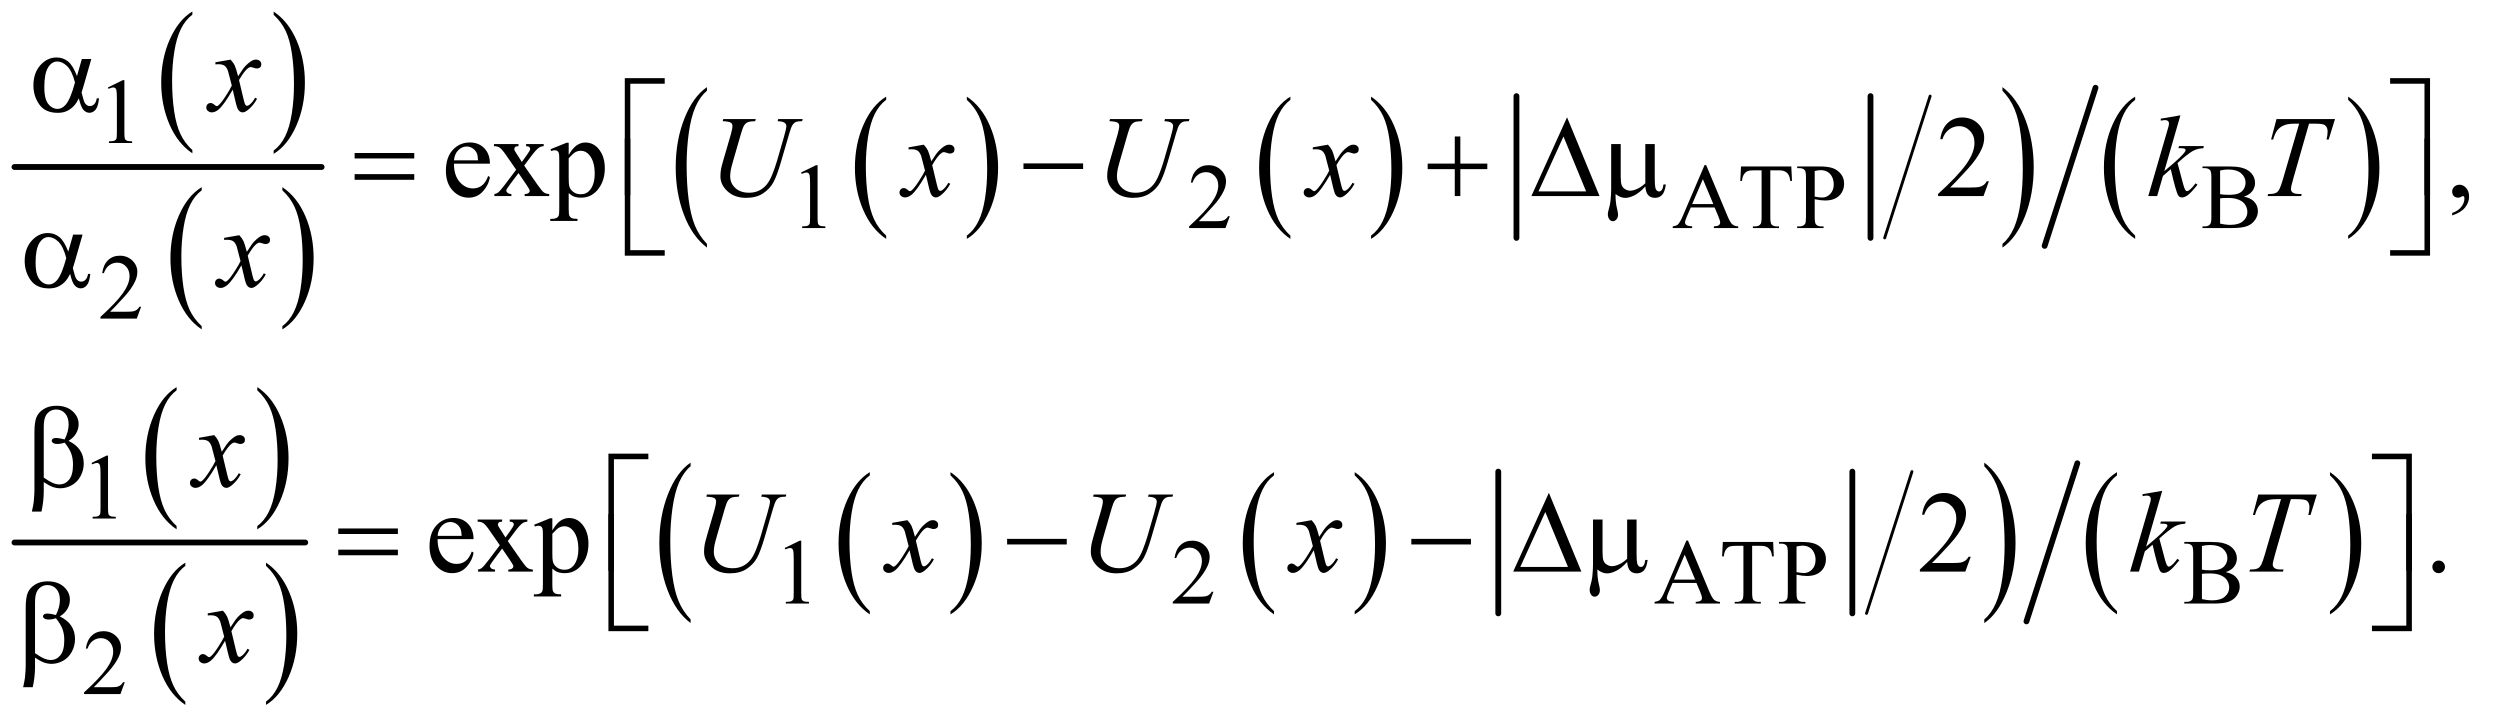 <?xml version="1.0" encoding="UTF-8"?>
<!DOCTYPE svg PUBLIC '-//W3C//DTD SVG 1.0//EN'
          'http://www.w3.org/TR/2001/REC-SVG-20010904/DTD/svg10.dtd'>
<svg stroke-dasharray="none" shape-rendering="auto" xmlns="http://www.w3.org/2000/svg" font-family="'Dialog'" text-rendering="auto" width="337" fill-opacity="1" color-interpolation="auto" color-rendering="auto" preserveAspectRatio="xMidYMid meet" font-size="12px" viewBox="0 0 337 97" fill="black" xmlns:xlink="http://www.w3.org/1999/xlink" stroke="black" image-rendering="auto" stroke-miterlimit="10" stroke-linecap="square" stroke-linejoin="miter" font-style="normal" stroke-width="1" height="97" stroke-dashoffset="0" font-weight="normal" stroke-opacity="1"
><!--Generated by the Batik Graphics2D SVG Generator--><defs id="genericDefs"
  /><g
  ><defs id="defs1"
    ><clipPath clipPathUnits="userSpaceOnUse" id="clipPath1"
      ><path d="M0.753 1.759 L214.364 1.759 L214.364 63.269 L0.753 63.269 L0.753 1.759 Z"
      /></clipPath
      ><clipPath clipPathUnits="userSpaceOnUse" id="clipPath2"
      ><path d="M24.051 56.386 L24.051 2027.848 L6848.699 2027.848 L6848.699 56.386 Z"
      /></clipPath
    ></defs
    ><g transform="scale(1.576,1.576) translate(-0.753,-1.759) matrix(0.031,0,0,0.031,0,0)"
    ><path d="M555.062 470.781 L555.062 479.797 Q514.406 452.516 491.742 399.703 Q469.078 346.891 469.078 284.125 Q469.078 218.828 492.914 165.18 Q516.75 111.531 555.062 88.438 L555.062 97.25 Q535.906 111.531 523.602 136.305 Q511.297 161.078 505.219 199.188 Q499.141 237.297 499.141 278.656 Q499.141 325.484 504.75 363.273 Q510.359 401.062 521.883 425.945 Q533.406 450.828 555.062 470.781 Z" stroke="none" clip-path="url(#clipPath2)"
    /></g
    ><g transform="matrix(0.049,0,0,0.049,-1.186,-2.772)"
    ><path d="M777.016 97.25 L777.016 88.438 Q817.656 115.516 840.32 168.32 Q862.984 221.125 862.984 283.906 Q862.984 349.203 839.156 402.953 Q815.328 456.703 777.016 479.797 L777.016 470.781 Q796.328 456.5 808.633 431.727 Q820.938 406.953 826.93 368.945 Q832.922 330.938 832.922 289.375 Q832.922 242.75 827.398 204.852 Q821.875 166.953 810.266 142.078 Q798.656 117.203 777.016 97.25 Z" stroke="none" clip-path="url(#clipPath2)"
    /></g
    ><g transform="matrix(0.049,0,0,0.049,-1.186,-2.772)"
    ><path d="M579.062 953.781 L579.062 962.797 Q538.406 935.516 515.742 882.703 Q493.078 829.891 493.078 767.125 Q493.078 701.828 516.914 648.18 Q540.75 594.531 579.062 571.438 L579.062 580.25 Q559.906 594.531 547.602 619.305 Q535.297 644.078 529.219 682.188 Q523.141 720.297 523.141 761.656 Q523.141 808.484 528.75 846.273 Q534.359 884.062 545.883 908.945 Q557.406 933.828 579.062 953.781 Z" stroke="none" clip-path="url(#clipPath2)"
    /></g
    ><g transform="matrix(0.049,0,0,0.049,-1.186,-2.772)"
    ><path d="M801.016 580.25 L801.016 571.438 Q841.656 598.516 864.32 651.32 Q886.984 704.125 886.984 766.906 Q886.984 832.203 863.156 885.953 Q839.328 939.703 801.016 962.797 L801.016 953.781 Q820.328 939.5 832.633 914.727 Q844.938 889.953 850.93 851.945 Q856.922 813.938 856.922 772.375 Q856.922 725.75 851.398 687.852 Q845.875 649.953 834.266 625.078 Q822.656 600.203 801.016 580.25 Z" stroke="none" clip-path="url(#clipPath2)"
    /></g
    ><g stroke-width="16" transform="matrix(0.049,0,0,0.049,-1.186,-2.772)" stroke-linejoin="round" stroke-linecap="round"
    ><line y2="516" fill="none" x1="64" clip-path="url(#clipPath2)" x2="909" y1="516"
    /></g
    ><g transform="matrix(0.049,0,0,0.049,-1.186,-2.772)"
    ><path d="M2462.062 704.781 L2462.062 713.797 Q2421.406 686.516 2398.742 633.703 Q2376.078 580.891 2376.078 518.125 Q2376.078 452.828 2399.914 399.18 Q2423.75 345.531 2462.062 322.438 L2462.062 331.25 Q2442.906 345.531 2430.602 370.305 Q2418.297 395.078 2412.219 433.188 Q2406.141 471.297 2406.141 512.656 Q2406.141 559.484 2411.75 597.273 Q2417.359 635.062 2428.883 659.945 Q2440.406 684.828 2462.062 704.781 Z" stroke="none" clip-path="url(#clipPath2)"
    /></g
    ><g transform="matrix(0.049,0,0,0.049,-1.186,-2.772)"
    ><path d="M2684.016 331.25 L2684.016 322.438 Q2724.656 349.516 2747.32 402.32 Q2769.984 455.125 2769.984 517.906 Q2769.984 583.203 2746.156 636.953 Q2722.328 690.703 2684.016 713.797 L2684.016 704.781 Q2703.328 690.5 2715.633 665.727 Q2727.938 640.953 2733.93 602.945 Q2739.922 564.938 2739.922 523.375 Q2739.922 476.75 2734.398 438.852 Q2728.875 400.953 2717.266 376.078 Q2705.656 351.203 2684.016 331.25 Z" stroke="none" clip-path="url(#clipPath2)"
    /></g
    ><g transform="matrix(0.049,0,0,0.049,-1.186,-2.772)"
    ><path d="M3574.062 704.781 L3574.062 713.797 Q3533.406 686.516 3510.742 633.703 Q3488.078 580.891 3488.078 518.125 Q3488.078 452.828 3511.914 399.18 Q3535.75 345.531 3574.062 322.438 L3574.062 331.25 Q3554.906 345.531 3542.602 370.305 Q3530.297 395.078 3524.219 433.188 Q3518.141 471.297 3518.141 512.656 Q3518.141 559.484 3523.75 597.273 Q3529.359 635.062 3540.883 659.945 Q3552.406 684.828 3574.062 704.781 Z" stroke="none" clip-path="url(#clipPath2)"
    /></g
    ><g transform="matrix(0.049,0,0,0.049,-1.186,-2.772)"
    ><path d="M3796.016 331.25 L3796.016 322.438 Q3836.656 349.516 3859.32 402.32 Q3881.984 455.125 3881.984 517.906 Q3881.984 583.203 3858.156 636.953 Q3834.328 690.703 3796.016 713.797 L3796.016 704.781 Q3815.328 690.5 3827.633 665.727 Q3839.938 640.953 3845.93 602.945 Q3851.922 564.938 3851.922 523.375 Q3851.922 476.75 3846.398 438.852 Q3840.875 400.953 3829.266 376.078 Q3817.656 351.203 3796.016 331.25 Z" stroke="none" clip-path="url(#clipPath2)"
    /></g
    ><g stroke-width="16" transform="matrix(0.049,0,0,0.049,-1.186,-2.772)" stroke-linejoin="round" stroke-linecap="round"
    ><line y2="711" fill="none" x1="4196" clip-path="url(#clipPath2)" x2="4196" y1="321"
    /></g
    ><g stroke-width="16" transform="matrix(0.049,0,0,0.049,-1.186,-2.772)" stroke-linejoin="round" stroke-linecap="round"
    ><line y2="711" fill="none" x1="5170" clip-path="url(#clipPath2)" x2="5170" y1="321"
    /></g
    ><g stroke-width="8" transform="matrix(0.049,0,0,0.049,-1.186,-2.772)" stroke-linejoin="round" stroke-linecap="round"
    ><line y2="711" fill="none" x1="5334" clip-path="url(#clipPath2)" x2="5209" y1="321"
    /></g
    ><g transform="matrix(0.049,0,0,0.049,-1.186,-2.772)"
    ><path d="M1969.062 727.484 L1969.062 737.672 Q1928.406 706.891 1905.742 647.328 Q1883.078 587.766 1883.078 516.953 Q1883.078 443.312 1906.914 382.805 Q1930.75 322.297 1969.062 296.25 L1969.062 306.188 Q1949.906 322.297 1937.602 350.242 Q1925.297 378.188 1919.219 421.172 Q1913.141 464.156 1913.141 510.797 Q1913.141 563.609 1918.75 606.234 Q1924.359 648.859 1935.883 676.93 Q1947.406 705 1969.062 727.484 Z" stroke="none" clip-path="url(#clipPath2)"
    /></g
    ><g transform="matrix(0.049,0,0,0.049,-1.186,-2.772)"
    ><path d="M5533.016 306.188 L5533.016 296.25 Q5573.656 326.797 5596.32 386.359 Q5618.984 445.922 5618.984 516.719 Q5618.984 590.375 5595.156 651 Q5571.328 711.625 5533.016 737.672 L5533.016 727.484 Q5552.328 711.391 5564.633 683.445 Q5576.938 655.5 5582.93 612.633 Q5588.922 569.766 5588.922 522.875 Q5588.922 470.312 5583.398 427.562 Q5577.875 384.812 5566.266 356.75 Q5554.656 328.688 5533.016 306.188 Z" stroke="none" clip-path="url(#clipPath2)"
    /></g
    ><g transform="matrix(0.049,0,0,0.049,-1.186,-2.772)"
    ><path d="M5898.062 704.781 L5898.062 713.797 Q5857.406 686.516 5834.742 633.703 Q5812.078 580.891 5812.078 518.125 Q5812.078 452.828 5835.914 399.18 Q5859.75 345.531 5898.062 322.438 L5898.062 331.25 Q5878.906 345.531 5866.602 370.305 Q5854.297 395.078 5848.219 433.188 Q5842.141 471.297 5842.141 512.656 Q5842.141 559.484 5847.75 597.273 Q5853.359 635.062 5864.883 659.945 Q5876.406 684.828 5898.062 704.781 Z" stroke="none" clip-path="url(#clipPath2)"
    /></g
    ><g transform="matrix(0.049,0,0,0.049,-1.186,-2.772)"
    ><path d="M6484.016 331.25 L6484.016 322.438 Q6524.656 349.516 6547.32 402.32 Q6569.984 455.125 6569.984 517.906 Q6569.984 583.203 6546.156 636.953 Q6522.328 690.703 6484.016 713.797 L6484.016 704.781 Q6503.328 690.5 6515.633 665.727 Q6527.938 640.953 6533.93 602.945 Q6539.922 564.938 6539.922 523.375 Q6539.922 476.75 6534.398 438.852 Q6528.875 400.953 6517.266 376.078 Q6505.656 351.203 6484.016 331.25 Z" stroke="none" clip-path="url(#clipPath2)"
    /></g
    ><g stroke-width="16" transform="matrix(0.049,0,0,0.049,-1.186,-2.772)" stroke-linejoin="round" stroke-linecap="round"
    ><line y2="733" fill="none" x1="5789" clip-path="url(#clipPath2)" x2="5649" y1="298"
    /></g
    ><g transform="matrix(0.049,0,0,0.049,-1.186,-2.772)"
    ><path d="M510.062 1503.781 L510.062 1512.797 Q469.406 1485.516 446.742 1432.703 Q424.078 1379.891 424.078 1317.125 Q424.078 1251.828 447.914 1198.18 Q471.75 1144.531 510.062 1121.438 L510.062 1130.25 Q490.906 1144.531 478.602 1169.305 Q466.297 1194.078 460.219 1232.188 Q454.141 1270.297 454.141 1311.656 Q454.141 1358.484 459.75 1396.273 Q465.359 1434.062 476.883 1458.945 Q488.406 1483.828 510.062 1503.781 Z" stroke="none" clip-path="url(#clipPath2)"
    /></g
    ><g transform="matrix(0.049,0,0,0.049,-1.186,-2.772)"
    ><path d="M732.016 1130.25 L732.016 1121.438 Q772.656 1148.516 795.32 1201.32 Q817.984 1254.125 817.984 1316.906 Q817.984 1382.203 794.156 1435.953 Q770.328 1489.703 732.016 1512.797 L732.016 1503.781 Q751.328 1489.5 763.633 1464.727 Q775.938 1439.953 781.93 1401.945 Q787.922 1363.938 787.922 1322.375 Q787.922 1275.75 782.398 1237.852 Q776.875 1199.953 765.266 1175.078 Q753.656 1150.203 732.016 1130.25 Z" stroke="none" clip-path="url(#clipPath2)"
    /></g
    ><g transform="matrix(0.049,0,0,0.049,-1.186,-2.772)"
    ><path d="M534.062 1986.781 L534.062 1995.797 Q493.406 1968.516 470.742 1915.703 Q448.078 1862.891 448.078 1800.125 Q448.078 1734.828 471.914 1681.18 Q495.75 1627.531 534.062 1604.438 L534.062 1613.25 Q514.906 1627.531 502.602 1652.305 Q490.297 1677.078 484.219 1715.188 Q478.141 1753.297 478.141 1794.656 Q478.141 1841.484 483.75 1879.273 Q489.359 1917.062 500.883 1941.945 Q512.406 1966.828 534.062 1986.781 Z" stroke="none" clip-path="url(#clipPath2)"
    /></g
    ><g transform="matrix(0.049,0,0,0.049,-1.186,-2.772)"
    ><path d="M756.016 1613.25 L756.016 1604.438 Q796.656 1631.516 819.32 1684.32 Q841.984 1737.125 841.984 1799.906 Q841.984 1865.203 818.156 1918.953 Q794.328 1972.703 756.016 1995.797 L756.016 1986.781 Q775.328 1972.5 787.633 1947.727 Q799.938 1922.953 805.93 1884.945 Q811.922 1846.938 811.922 1805.375 Q811.922 1758.75 806.398 1720.852 Q800.875 1682.953 789.266 1658.078 Q777.656 1633.203 756.016 1613.25 Z" stroke="none" clip-path="url(#clipPath2)"
    /></g
    ><g stroke-width="16" transform="matrix(0.049,0,0,0.049,-1.186,-2.772)" stroke-linejoin="round" stroke-linecap="round"
    ><line y2="1549" fill="none" x1="64" clip-path="url(#clipPath2)" x2="864" y1="1549"
    /></g
    ><g transform="matrix(0.049,0,0,0.049,-1.186,-2.772)"
    ><path d="M2417.062 1737.781 L2417.062 1746.797 Q2376.406 1719.516 2353.742 1666.703 Q2331.078 1613.891 2331.078 1551.125 Q2331.078 1485.828 2354.914 1432.18 Q2378.75 1378.531 2417.062 1355.438 L2417.062 1364.25 Q2397.906 1378.531 2385.602 1403.305 Q2373.297 1428.078 2367.219 1466.188 Q2361.141 1504.297 2361.141 1545.656 Q2361.141 1592.484 2366.75 1630.273 Q2372.359 1668.062 2383.883 1692.945 Q2395.406 1717.828 2417.062 1737.781 Z" stroke="none" clip-path="url(#clipPath2)"
    /></g
    ><g transform="matrix(0.049,0,0,0.049,-1.186,-2.772)"
    ><path d="M2639.016 1364.25 L2639.016 1355.438 Q2679.656 1382.516 2702.32 1435.32 Q2724.984 1488.125 2724.984 1550.906 Q2724.984 1616.203 2701.156 1669.953 Q2677.328 1723.703 2639.016 1746.797 L2639.016 1737.781 Q2658.328 1723.5 2670.633 1698.727 Q2682.938 1673.953 2688.93 1635.945 Q2694.922 1597.938 2694.922 1556.375 Q2694.922 1509.75 2689.398 1471.852 Q2683.875 1433.953 2672.266 1409.078 Q2660.656 1384.203 2639.016 1364.25 Z" stroke="none" clip-path="url(#clipPath2)"
    /></g
    ><g transform="matrix(0.049,0,0,0.049,-1.186,-2.772)"
    ><path d="M3529.062 1737.781 L3529.062 1746.797 Q3488.406 1719.516 3465.742 1666.703 Q3443.078 1613.891 3443.078 1551.125 Q3443.078 1485.828 3466.914 1432.18 Q3490.75 1378.531 3529.062 1355.438 L3529.062 1364.25 Q3509.906 1378.531 3497.602 1403.305 Q3485.297 1428.078 3479.219 1466.188 Q3473.141 1504.297 3473.141 1545.656 Q3473.141 1592.484 3478.75 1630.273 Q3484.359 1668.062 3495.883 1692.945 Q3507.406 1717.828 3529.062 1737.781 Z" stroke="none" clip-path="url(#clipPath2)"
    /></g
    ><g transform="matrix(0.049,0,0,0.049,-1.186,-2.772)"
    ><path d="M3751.016 1364.25 L3751.016 1355.438 Q3791.656 1382.516 3814.32 1435.32 Q3836.984 1488.125 3836.984 1550.906 Q3836.984 1616.203 3813.156 1669.953 Q3789.328 1723.703 3751.016 1746.797 L3751.016 1737.781 Q3770.328 1723.5 3782.633 1698.727 Q3794.938 1673.953 3800.93 1635.945 Q3806.922 1597.938 3806.922 1556.375 Q3806.922 1509.75 3801.398 1471.852 Q3795.875 1433.953 3784.266 1409.078 Q3772.656 1384.203 3751.016 1364.25 Z" stroke="none" clip-path="url(#clipPath2)"
    /></g
    ><g stroke-width="16" transform="matrix(0.049,0,0,0.049,-1.186,-2.772)" stroke-linejoin="round" stroke-linecap="round"
    ><line y2="1744" fill="none" x1="4146" clip-path="url(#clipPath2)" x2="4146" y1="1354"
    /></g
    ><g stroke-width="16" transform="matrix(0.049,0,0,0.049,-1.186,-2.772)" stroke-linejoin="round" stroke-linecap="round"
    ><line y2="1744" fill="none" x1="5120" clip-path="url(#clipPath2)" x2="5120" y1="1354"
    /></g
    ><g stroke-width="8" transform="matrix(0.049,0,0,0.049,-1.186,-2.772)" stroke-linejoin="round" stroke-linecap="round"
    ><line y2="1744" fill="none" x1="5284" clip-path="url(#clipPath2)" x2="5159" y1="1354"
    /></g
    ><g transform="matrix(0.049,0,0,0.049,-1.186,-2.772)"
    ><path d="M1924.062 1760.484 L1924.062 1770.672 Q1883.406 1739.891 1860.742 1680.328 Q1838.078 1620.766 1838.078 1549.953 Q1838.078 1476.312 1861.914 1415.805 Q1885.75 1355.297 1924.062 1329.25 L1924.062 1339.188 Q1904.906 1355.297 1892.602 1383.242 Q1880.297 1411.188 1874.219 1454.172 Q1868.141 1497.156 1868.141 1543.797 Q1868.141 1596.609 1873.75 1639.234 Q1879.359 1681.859 1890.883 1709.93 Q1902.406 1738 1924.062 1760.484 Z" stroke="none" clip-path="url(#clipPath2)"
    /></g
    ><g transform="matrix(0.049,0,0,0.049,-1.186,-2.772)"
    ><path d="M5483.016 1339.188 L5483.016 1329.25 Q5523.656 1359.797 5546.32 1419.359 Q5568.984 1478.922 5568.984 1549.719 Q5568.984 1623.375 5545.156 1684 Q5521.328 1744.625 5483.016 1770.672 L5483.016 1760.484 Q5502.328 1744.391 5514.633 1716.445 Q5526.938 1688.5 5532.93 1645.633 Q5538.922 1602.766 5538.922 1555.875 Q5538.922 1503.312 5533.398 1460.562 Q5527.875 1417.812 5516.266 1389.75 Q5504.656 1361.688 5483.016 1339.188 Z" stroke="none" clip-path="url(#clipPath2)"
    /></g
    ><g transform="matrix(0.049,0,0,0.049,-1.186,-2.772)"
    ><path d="M5848.062 1737.781 L5848.062 1746.797 Q5807.406 1719.516 5784.742 1666.703 Q5762.078 1613.891 5762.078 1551.125 Q5762.078 1485.828 5785.914 1432.18 Q5809.75 1378.531 5848.062 1355.438 L5848.062 1364.25 Q5828.906 1378.531 5816.602 1403.305 Q5804.297 1428.078 5798.219 1466.188 Q5792.141 1504.297 5792.141 1545.656 Q5792.141 1592.484 5797.75 1630.273 Q5803.359 1668.062 5814.883 1692.945 Q5826.406 1717.828 5848.062 1737.781 Z" stroke="none" clip-path="url(#clipPath2)"
    /></g
    ><g transform="matrix(0.049,0,0,0.049,-1.186,-2.772)"
    ><path d="M6434.016 1364.25 L6434.016 1355.438 Q6474.656 1382.516 6497.32 1435.32 Q6519.984 1488.125 6519.984 1550.906 Q6519.984 1616.203 6496.156 1669.953 Q6472.328 1723.703 6434.016 1746.797 L6434.016 1737.781 Q6453.328 1723.5 6465.633 1698.727 Q6477.938 1673.953 6483.93 1635.945 Q6489.922 1597.938 6489.922 1556.375 Q6489.922 1509.75 6484.398 1471.852 Q6478.875 1433.953 6467.266 1409.078 Q6455.656 1384.203 6434.016 1364.25 Z" stroke="none" clip-path="url(#clipPath2)"
    /></g
    ><g stroke-width="16" transform="matrix(0.049,0,0,0.049,-1.186,-2.772)" stroke-linejoin="round" stroke-linecap="round"
    ><line y2="1766" fill="none" x1="5739" clip-path="url(#clipPath2)" x2="5599" y1="1331"
    /></g
    ><g transform="matrix(0.049,0,0,0.049,-1.186,-2.772)"
    ><path d="M321 297.125 L362.25 277 L366.375 277 L366.375 420.125 Q366.375 434.375 367.562 437.875 Q368.75 441.375 372.5 443.25 Q376.25 445.125 387.75 445.375 L387.75 450 L324 450 L324 445.375 Q336 445.125 339.5 443.312 Q343 441.5 344.375 438.438 Q345.75 435.375 345.75 420.125 L345.75 328.625 Q345.75 310.125 344.5 304.875 Q343.625 300.875 341.312 299 Q339 297.125 335.75 297.125 Q331.125 297.125 322.875 301 L321 297.125 Z" stroke="none" clip-path="url(#clipPath2)"
    /></g
    ><g transform="matrix(0.049,0,0,0.049,-1.186,-2.772)"
    ><path d="M2228 531.125 L2269.25 511 L2273.375 511 L2273.375 654.125 Q2273.375 668.375 2274.562 671.875 Q2275.75 675.375 2279.5 677.25 Q2283.25 679.125 2294.75 679.375 L2294.75 684 L2231 684 L2231 679.375 Q2243 679.125 2246.5 677.312 Q2250 675.5 2251.375 672.438 Q2252.75 669.375 2252.75 654.125 L2252.75 562.625 Q2252.75 544.125 2251.5 538.875 Q2250.625 534.875 2248.312 533 Q2246 531.125 2242.75 531.125 Q2238.125 531.125 2229.875 535 L2228 531.125 ZM3407.375 651.375 L3395.5 684 L3295.5 684 L3295.5 679.375 Q3339.625 639.125 3357.625 613.625 Q3375.625 588.125 3375.625 567 Q3375.625 550.875 3365.75 540.5 Q3355.875 530.125 3342.125 530.125 Q3329.625 530.125 3319.688 537.438 Q3309.75 544.75 3305 558.875 L3300.375 558.875 Q3303.5 535.75 3316.438 523.375 Q3329.375 511 3348.75 511 Q3369.375 511 3383.188 524.25 Q3397 537.5 3397 555.5 Q3397 568.375 3391 581.25 Q3381.75 601.5 3361 624.125 Q3329.875 658.125 3322.125 665.125 L3366.375 665.125 Q3379.875 665.125 3385.312 664.125 Q3390.75 663.125 3395.125 660.062 Q3399.5 657 3402.75 651.375 L3407.375 651.375 ZM4741.125 627.25 L4675.5 627.25 L4664 654 Q4659.75 663.875 4659.75 668.75 Q4659.75 672.625 4663.438 675.562 Q4667.125 678.5 4679.375 679.375 L4679.375 684 L4626 684 L4626 679.375 Q4636.625 677.5 4639.75 674.5 Q4646.125 668.5 4653.875 650.125 L4713.5 510.625 L4717.875 510.625 L4776.875 651.625 Q4784 668.625 4789.812 673.688 Q4795.625 678.75 4806 679.375 L4806 684 L4739.125 684 L4739.125 679.375 Q4749.25 678.875 4752.812 676 Q4756.375 673.125 4756.375 669 Q4756.375 663.5 4751.375 651.625 L4741.125 627.25 ZM4737.625 618 L4708.875 549.5 L4679.375 618 L4737.625 618 ZM4952.125 514.5 L4954 554.25 L4949.25 554.25 Q4947.875 543.75 4945.5 539.25 Q4941.625 532 4935.188 528.562 Q4928.75 525.125 4918.25 525.125 L4894.375 525.125 L4894.375 654.625 Q4894.375 670.25 4897.75 674.125 Q4902.5 679.375 4912.375 679.375 L4918.25 679.375 L4918.25 684 L4846.375 684 L4846.375 679.375 L4852.375 679.375 Q4863.125 679.375 4867.625 672.875 Q4870.375 668.875 4870.375 654.625 L4870.375 525.125 L4850 525.125 Q4838.125 525.125 4833.125 526.875 Q4826.625 529.25 4822 536 Q4817.375 542.75 4816.5 554.25 L4811.75 554.25 L4813.75 514.5 L4952.125 514.5 ZM5016.5 604.625 L5016.5 654 Q5016.5 670 5020 673.875 Q5024.75 679.375 5034.375 679.375 L5040.875 679.375 L5040.875 684 L4968.25 684 L4968.25 679.375 L4974.625 679.375 Q4985.375 679.375 4990 672.375 Q4992.5 668.5 4992.5 654 L4992.5 544.5 Q4992.5 528.5 4989.125 524.625 Q4984.25 519.125 4974.625 519.125 L4968.25 519.125 L4968.25 514.5 L5030.375 514.5 Q5053.125 514.5 5066.25 519.188 Q5079.375 523.875 5088.375 535 Q5097.375 546.125 5097.375 561.375 Q5097.375 582.125 5083.688 595.125 Q5070 608.125 5045 608.125 Q5038.875 608.125 5031.75 607.25 Q5024.625 606.375 5016.5 604.625 ZM5016.5 597.5 Q5023.125 598.75 5028.25 599.375 Q5033.375 600 5037 600 Q5050 600 5059.438 589.938 Q5068.875 579.875 5068.875 563.875 Q5068.875 552.875 5064.375 543.438 Q5059.875 534 5051.625 529.312 Q5043.375 524.625 5032.875 524.625 Q5026.5 524.625 5016.5 527 L5016.5 597.5 ZM6197.25 597.5 Q6214.875 601.25 6223.625 609.5 Q6235.75 621 6235.75 637.625 Q6235.75 650.25 6227.75 661.812 Q6219.75 673.375 6205.812 678.688 Q6191.875 684 6163.25 684 L6083.25 684 L6083.25 679.375 L6089.625 679.375 Q6100.25 679.375 6104.875 672.625 Q6107.75 668.25 6107.75 654 L6107.75 544.5 Q6107.75 528.75 6104.125 524.625 Q6099.25 519.125 6089.625 519.125 L6083.25 519.125 L6083.25 514.5 L6156.5 514.5 Q6177 514.5 6189.375 517.5 Q6208.125 522 6218 533.438 Q6227.875 544.875 6227.875 559.75 Q6227.875 572.5 6220.125 582.562 Q6212.375 592.625 6197.25 597.5 ZM6131.75 590.75 Q6136.375 591.625 6142.312 592.062 Q6148.25 592.5 6155.375 592.5 Q6173.625 592.5 6182.812 588.562 Q6192 584.625 6196.875 576.5 Q6201.75 568.375 6201.75 558.75 Q6201.75 543.875 6189.625 533.375 Q6177.5 522.875 6154.25 522.875 Q6141.75 522.875 6131.75 525.625 L6131.75 590.75 ZM6131.75 671.75 Q6146.25 675.125 6160.375 675.125 Q6183 675.125 6194.875 664.938 Q6206.75 654.75 6206.75 639.75 Q6206.75 629.875 6201.375 620.75 Q6196 611.625 6183.875 606.375 Q6171.75 601.125 6153.875 601.125 Q6146.125 601.125 6140.625 601.375 Q6135.125 601.625 6131.75 602.25 L6131.75 671.75 Z" stroke="none" clip-path="url(#clipPath2)"
    /></g
    ><g transform="matrix(0.049,0,0,0.049,-1.186,-2.772)"
    ><path d="M412.375 900.375 L400.5 933 L300.5 933 L300.5 928.375 Q344.625 888.125 362.625 862.625 Q380.625 837.125 380.625 816 Q380.625 799.875 370.75 789.5 Q360.875 779.125 347.125 779.125 Q334.625 779.125 324.688 786.438 Q314.75 793.75 310 807.875 L305.375 807.875 Q308.5 784.75 321.438 772.375 Q334.375 760 353.75 760 Q374.375 760 388.188 773.25 Q402 786.5 402 804.5 Q402 817.375 396 830.25 Q386.75 850.5 366 873.125 Q334.875 907.125 327.125 914.125 L371.375 914.125 Q384.875 914.125 390.312 913.125 Q395.75 912.125 400.125 909.062 Q404.5 906 407.75 900.375 L412.375 900.375 Z" stroke="none" clip-path="url(#clipPath2)"
    /></g
    ><g transform="matrix(0.049,0,0,0.049,-1.186,-2.772)"
    ><path d="M276 1330.125 L317.25 1310 L321.375 1310 L321.375 1453.125 Q321.375 1467.375 322.562 1470.875 Q323.75 1474.375 327.5 1476.25 Q331.25 1478.125 342.75 1478.375 L342.75 1483 L279 1483 L279 1478.375 Q291 1478.125 294.5 1476.312 Q298 1474.5 299.375 1471.438 Q300.75 1468.375 300.75 1453.125 L300.75 1361.625 Q300.75 1343.125 299.5 1337.875 Q298.625 1333.875 296.312 1332 Q294 1330.125 290.75 1330.125 Q286.125 1330.125 277.875 1334 L276 1330.125 Z" stroke="none" clip-path="url(#clipPath2)"
    /></g
    ><g transform="matrix(0.049,0,0,0.049,-1.186,-2.772)"
    ><path d="M2183 1564.125 L2224.25 1544 L2228.375 1544 L2228.375 1687.125 Q2228.375 1701.375 2229.562 1704.875 Q2230.75 1708.375 2234.5 1710.25 Q2238.25 1712.125 2249.75 1712.375 L2249.75 1717 L2186 1717 L2186 1712.375 Q2198 1712.125 2201.5 1710.312 Q2205 1708.5 2206.375 1705.438 Q2207.75 1702.375 2207.75 1687.125 L2207.75 1595.625 Q2207.75 1577.125 2206.5 1571.875 Q2205.625 1567.875 2203.312 1566 Q2201 1564.125 2197.75 1564.125 Q2193.125 1564.125 2184.875 1568 L2183 1564.125 ZM3362.375 1684.375 L3350.5 1717 L3250.5 1717 L3250.5 1712.375 Q3294.625 1672.125 3312.625 1646.625 Q3330.625 1621.125 3330.625 1600 Q3330.625 1583.875 3320.75 1573.5 Q3310.875 1563.125 3297.125 1563.125 Q3284.625 1563.125 3274.688 1570.438 Q3264.75 1577.75 3260 1591.875 L3255.375 1591.875 Q3258.5 1568.75 3271.438 1556.375 Q3284.375 1544 3303.75 1544 Q3324.375 1544 3338.188 1557.25 Q3352 1570.5 3352 1588.5 Q3352 1601.375 3346 1614.25 Q3336.75 1634.5 3316 1657.125 Q3284.875 1691.125 3277.125 1698.125 L3321.375 1698.125 Q3334.875 1698.125 3340.312 1697.125 Q3345.75 1696.125 3350.125 1693.062 Q3354.5 1690 3357.75 1684.375 L3362.375 1684.375 ZM4691.125 1660.25 L4625.5 1660.25 L4614 1687 Q4609.75 1696.875 4609.75 1701.75 Q4609.75 1705.625 4613.438 1708.562 Q4617.125 1711.5 4629.375 1712.375 L4629.375 1717 L4576 1717 L4576 1712.375 Q4586.625 1710.5 4589.75 1707.5 Q4596.125 1701.5 4603.875 1683.125 L4663.5 1543.625 L4667.875 1543.625 L4726.875 1684.625 Q4734 1701.625 4739.812 1706.688 Q4745.625 1711.75 4756 1712.375 L4756 1717 L4689.125 1717 L4689.125 1712.375 Q4699.25 1711.875 4702.812 1709 Q4706.375 1706.125 4706.375 1702 Q4706.375 1696.5 4701.375 1684.625 L4691.125 1660.25 ZM4687.625 1651 L4658.875 1582.5 L4629.375 1651 L4687.625 1651 ZM4902.125 1547.5 L4904 1587.25 L4899.25 1587.25 Q4897.875 1576.75 4895.5 1572.25 Q4891.625 1565 4885.188 1561.562 Q4878.75 1558.125 4868.25 1558.125 L4844.375 1558.125 L4844.375 1687.625 Q4844.375 1703.25 4847.75 1707.125 Q4852.5 1712.375 4862.375 1712.375 L4868.25 1712.375 L4868.25 1717 L4796.375 1717 L4796.375 1712.375 L4802.375 1712.375 Q4813.125 1712.375 4817.625 1705.875 Q4820.375 1701.875 4820.375 1687.625 L4820.375 1558.125 L4800 1558.125 Q4788.125 1558.125 4783.125 1559.875 Q4776.625 1562.25 4772 1569 Q4767.375 1575.75 4766.5 1587.25 L4761.75 1587.25 L4763.75 1547.5 L4902.125 1547.5 ZM4966.5 1637.625 L4966.5 1687 Q4966.5 1703 4970 1706.875 Q4974.75 1712.375 4984.375 1712.375 L4990.875 1712.375 L4990.875 1717 L4918.25 1717 L4918.25 1712.375 L4924.625 1712.375 Q4935.375 1712.375 4940 1705.375 Q4942.5 1701.5 4942.5 1687 L4942.5 1577.5 Q4942.5 1561.5 4939.125 1557.625 Q4934.25 1552.125 4924.625 1552.125 L4918.25 1552.125 L4918.25 1547.5 L4980.375 1547.5 Q5003.125 1547.5 5016.25 1552.188 Q5029.375 1556.875 5038.375 1568 Q5047.375 1579.125 5047.375 1594.375 Q5047.375 1615.125 5033.688 1628.125 Q5020 1641.125 4995 1641.125 Q4988.875 1641.125 4981.75 1640.25 Q4974.625 1639.375 4966.5 1637.625 ZM4966.5 1630.5 Q4973.125 1631.75 4978.25 1632.375 Q4983.375 1633 4987 1633 Q5000 1633 5009.438 1622.938 Q5018.875 1612.875 5018.875 1596.875 Q5018.875 1585.875 5014.375 1576.438 Q5009.875 1567 5001.625 1562.312 Q4993.375 1557.625 4982.875 1557.625 Q4976.5 1557.625 4966.5 1560 L4966.5 1630.5 ZM6147.25 1630.5 Q6164.875 1634.25 6173.625 1642.5 Q6185.75 1654 6185.75 1670.625 Q6185.75 1683.25 6177.75 1694.812 Q6169.75 1706.375 6155.812 1711.688 Q6141.875 1717 6113.25 1717 L6033.25 1717 L6033.25 1712.375 L6039.625 1712.375 Q6050.25 1712.375 6054.875 1705.625 Q6057.75 1701.25 6057.75 1687 L6057.75 1577.5 Q6057.75 1561.75 6054.125 1557.625 Q6049.25 1552.125 6039.625 1552.125 L6033.25 1552.125 L6033.25 1547.5 L6106.5 1547.5 Q6127 1547.5 6139.375 1550.5 Q6158.125 1555 6168 1566.438 Q6177.875 1577.875 6177.875 1592.75 Q6177.875 1605.5 6170.125 1615.562 Q6162.375 1625.625 6147.25 1630.5 ZM6081.75 1623.75 Q6086.375 1624.625 6092.312 1625.062 Q6098.25 1625.5 6105.375 1625.5 Q6123.625 1625.5 6132.812 1621.562 Q6142 1617.625 6146.875 1609.5 Q6151.75 1601.375 6151.75 1591.75 Q6151.75 1576.875 6139.625 1566.375 Q6127.5 1555.875 6104.25 1555.875 Q6091.75 1555.875 6081.75 1558.625 L6081.75 1623.75 ZM6081.75 1704.75 Q6096.25 1708.125 6110.375 1708.125 Q6133 1708.125 6144.875 1697.938 Q6156.75 1687.75 6156.75 1672.75 Q6156.75 1662.875 6151.375 1653.75 Q6146 1644.625 6133.875 1639.375 Q6121.75 1634.125 6103.875 1634.125 Q6096.125 1634.125 6090.625 1634.375 Q6085.125 1634.625 6081.75 1635.25 L6081.75 1704.75 Z" stroke="none" clip-path="url(#clipPath2)"
    /></g
    ><g transform="matrix(0.049,0,0,0.049,-1.186,-2.772)"
    ><path d="M367.375 1933.375 L355.5 1966 L255.5 1966 L255.5 1961.375 Q299.625 1921.125 317.625 1895.625 Q335.625 1870.125 335.625 1849 Q335.625 1832.875 325.75 1822.5 Q315.875 1812.125 302.125 1812.125 Q289.625 1812.125 279.688 1819.438 Q269.75 1826.75 265 1840.875 L260.375 1840.875 Q263.5 1817.75 276.438 1805.375 Q289.375 1793 308.75 1793 Q329.375 1793 343.188 1806.25 Q357 1819.5 357 1837.5 Q357 1850.375 351 1863.25 Q341.75 1883.5 321 1906.125 Q289.875 1940.125 282.125 1947.125 L326.375 1947.125 Q339.875 1947.125 345.312 1946.125 Q350.75 1945.125 355.125 1942.062 Q359.5 1939 362.75 1933.375 L367.375 1933.375 Z" stroke="none" clip-path="url(#clipPath2)"
    /></g
    ><g transform="matrix(0.049,0,0,0.049,-1.186,-2.772)"
    ><path d="M1273.062 506.781 Q1272.906 538.656 1288.531 556.781 Q1304.156 574.906 1325.25 574.906 Q1339.312 574.906 1349.703 567.172 Q1360.094 559.438 1367.125 540.688 L1371.969 543.812 Q1368.688 565.219 1352.906 582.797 Q1337.125 600.375 1313.375 600.375 Q1287.594 600.375 1269.234 580.297 Q1250.875 560.219 1250.875 526.312 Q1250.875 489.594 1269.703 469.047 Q1288.531 448.5 1316.969 448.5 Q1341.031 448.5 1356.5 464.359 Q1371.969 480.219 1371.969 506.781 L1273.062 506.781 ZM1273.062 497.719 L1339.312 497.719 Q1338.531 483.969 1336.031 478.344 Q1332.125 469.594 1324.391 464.594 Q1316.656 459.594 1308.219 459.594 Q1295.25 459.594 1285.016 469.672 Q1274.781 479.75 1273.062 497.719 ZM1383.219 452.875 L1450.562 452.875 L1450.562 458.656 Q1444.156 458.656 1441.578 460.844 Q1439 463.031 1439 466.625 Q1439 470.375 1444.469 478.188 Q1446.188 480.688 1449.625 486 L1459.781 502.25 L1471.5 486 Q1482.75 470.531 1482.75 466.469 Q1482.75 463.188 1480.094 460.922 Q1477.438 458.656 1471.5 458.656 L1471.5 452.875 L1519.938 452.875 L1519.938 458.656 Q1512.281 459.125 1506.656 462.875 Q1499 468.188 1485.719 486 L1466.188 512.094 L1501.812 563.344 Q1514.938 582.25 1520.562 586.078 Q1526.188 589.906 1535.094 590.375 L1535.094 596 L1467.594 596 L1467.594 590.375 Q1474.625 590.375 1478.531 587.25 Q1481.5 585.062 1481.5 581.469 Q1481.5 577.875 1471.5 563.344 L1450.562 532.719 L1427.594 563.344 Q1416.969 577.562 1416.969 580.219 Q1416.969 583.969 1420.484 587.016 Q1424 590.062 1431.031 590.375 L1431.031 596 L1384.312 596 L1384.312 590.375 Q1389.938 589.594 1394.156 586.469 Q1400.094 581.938 1414.156 563.344 L1444.156 523.5 L1416.969 484.125 Q1405.406 467.25 1399.078 462.953 Q1392.75 458.656 1383.219 458.656 L1383.219 452.875 ZM1538.688 467.094 L1582.75 449.281 L1588.688 449.281 L1588.688 482.719 Q1599.781 463.812 1610.953 456.234 Q1622.125 448.656 1634.469 448.656 Q1656.031 448.656 1670.406 465.531 Q1688.062 486.156 1688.062 519.281 Q1688.062 556.312 1666.812 580.531 Q1649.312 600.375 1622.75 600.375 Q1611.188 600.375 1602.75 597.094 Q1596.5 594.75 1588.688 587.719 L1588.688 631.312 Q1588.688 646 1590.484 649.984 Q1592.281 653.969 1596.734 656.312 Q1601.188 658.656 1612.906 658.656 L1612.906 664.438 L1537.906 664.438 L1537.906 658.656 L1541.812 658.656 Q1550.406 658.812 1556.5 655.375 Q1559.469 653.656 1561.109 649.828 Q1562.75 646 1562.75 630.375 L1562.75 495.062 Q1562.75 481.156 1561.5 477.406 Q1560.25 473.656 1557.516 471.781 Q1554.781 469.906 1550.094 469.906 Q1546.344 469.906 1540.562 472.094 L1538.688 467.094 ZM1588.688 491.938 L1588.688 545.375 Q1588.688 562.719 1590.094 568.188 Q1592.281 577.25 1600.797 584.125 Q1609.312 591 1622.281 591 Q1637.906 591 1647.594 578.812 Q1660.25 562.875 1660.25 533.969 Q1660.25 501.156 1645.875 483.5 Q1635.875 471.312 1622.125 471.312 Q1614.625 471.312 1607.281 475.062 Q1601.656 477.875 1588.688 491.938 ZM5495.719 555.219 L5480.875 596 L5355.875 596 L5355.875 590.219 Q5411.031 539.906 5433.531 508.031 Q5456.031 476.156 5456.031 449.75 Q5456.031 429.594 5443.688 416.625 Q5431.344 403.656 5414.156 403.656 Q5398.531 403.656 5386.109 412.797 Q5373.688 421.938 5367.75 439.594 L5361.969 439.594 Q5365.875 410.688 5382.047 395.219 Q5398.219 379.75 5422.438 379.75 Q5448.219 379.75 5465.484 396.312 Q5482.75 412.875 5482.75 435.375 Q5482.75 451.469 5475.25 467.562 Q5463.688 492.875 5437.75 521.156 Q5398.844 563.656 5389.156 572.406 L5444.469 572.406 Q5461.344 572.406 5468.141 571.156 Q5474.938 569.906 5480.406 566.078 Q5485.875 562.25 5489.938 555.219 L5495.719 555.219 ZM6770.188 649.281 L6770.188 642.406 Q6786.281 637.094 6795.109 625.922 Q6803.938 614.75 6803.938 602.25 Q6803.938 599.281 6802.531 597.25 Q6801.438 595.844 6800.344 595.844 Q6798.625 595.844 6792.844 598.969 Q6790.031 600.375 6786.906 600.375 Q6779.25 600.375 6774.719 595.844 Q6770.188 591.312 6770.188 583.344 Q6770.188 575.688 6776.047 570.219 Q6781.906 564.75 6790.344 564.75 Q6800.656 564.75 6808.703 573.734 Q6816.75 582.719 6816.75 597.562 Q6816.75 613.656 6805.578 627.484 Q6794.406 641.312 6770.188 649.281 Z" stroke="none" clip-path="url(#clipPath2)"
    /></g
    ><g transform="matrix(0.049,0,0,0.049,-1.186,-2.772)"
    ><path d="M1228.062 1539.781 Q1227.906 1571.656 1243.531 1589.781 Q1259.156 1607.906 1280.25 1607.906 Q1294.312 1607.906 1304.703 1600.172 Q1315.094 1592.438 1322.125 1573.688 L1326.969 1576.812 Q1323.688 1598.219 1307.906 1615.797 Q1292.125 1633.375 1268.375 1633.375 Q1242.594 1633.375 1224.234 1613.297 Q1205.875 1593.219 1205.875 1559.312 Q1205.875 1522.594 1224.703 1502.047 Q1243.531 1481.5 1271.969 1481.5 Q1296.031 1481.5 1311.5 1497.359 Q1326.969 1513.219 1326.969 1539.781 L1228.062 1539.781 ZM1228.062 1530.719 L1294.312 1530.719 Q1293.531 1516.969 1291.031 1511.344 Q1287.125 1502.594 1279.391 1497.594 Q1271.656 1492.594 1263.219 1492.594 Q1250.25 1492.594 1240.016 1502.672 Q1229.781 1512.75 1228.062 1530.719 ZM1338.219 1485.875 L1405.562 1485.875 L1405.562 1491.656 Q1399.156 1491.656 1396.578 1493.844 Q1394 1496.031 1394 1499.625 Q1394 1503.375 1399.469 1511.188 Q1401.188 1513.688 1404.625 1519 L1414.781 1535.25 L1426.5 1519 Q1437.75 1503.531 1437.75 1499.469 Q1437.75 1496.188 1435.094 1493.922 Q1432.438 1491.656 1426.5 1491.656 L1426.5 1485.875 L1474.938 1485.875 L1474.938 1491.656 Q1467.281 1492.125 1461.656 1495.875 Q1454 1501.188 1440.719 1519 L1421.188 1545.094 L1456.812 1596.344 Q1469.938 1615.25 1475.562 1619.078 Q1481.188 1622.906 1490.094 1623.375 L1490.094 1629 L1422.594 1629 L1422.594 1623.375 Q1429.625 1623.375 1433.531 1620.25 Q1436.5 1618.062 1436.5 1614.469 Q1436.5 1610.875 1426.5 1596.344 L1405.562 1565.719 L1382.594 1596.344 Q1371.969 1610.562 1371.969 1613.219 Q1371.969 1616.969 1375.484 1620.016 Q1379 1623.062 1386.031 1623.375 L1386.031 1629 L1339.312 1629 L1339.312 1623.375 Q1344.938 1622.594 1349.156 1619.469 Q1355.094 1614.938 1369.156 1596.344 L1399.156 1556.5 L1371.969 1517.125 Q1360.406 1500.25 1354.078 1495.953 Q1347.75 1491.656 1338.219 1491.656 L1338.219 1485.875 ZM1493.688 1500.094 L1537.75 1482.281 L1543.688 1482.281 L1543.688 1515.719 Q1554.781 1496.812 1565.953 1489.234 Q1577.125 1481.656 1589.469 1481.656 Q1611.031 1481.656 1625.406 1498.531 Q1643.062 1519.156 1643.062 1552.281 Q1643.062 1589.312 1621.812 1613.531 Q1604.312 1633.375 1577.75 1633.375 Q1566.188 1633.375 1557.75 1630.094 Q1551.5 1627.75 1543.688 1620.719 L1543.688 1664.312 Q1543.688 1679 1545.484 1682.984 Q1547.281 1686.969 1551.734 1689.312 Q1556.188 1691.656 1567.906 1691.656 L1567.906 1697.438 L1492.906 1697.438 L1492.906 1691.656 L1496.812 1691.656 Q1505.406 1691.812 1511.5 1688.375 Q1514.469 1686.656 1516.109 1682.828 Q1517.75 1679 1517.75 1663.375 L1517.75 1528.062 Q1517.75 1514.156 1516.5 1510.406 Q1515.25 1506.656 1512.516 1504.781 Q1509.781 1502.906 1505.094 1502.906 Q1501.344 1502.906 1495.562 1505.094 L1493.688 1500.094 ZM1543.688 1524.938 L1543.688 1578.375 Q1543.688 1595.719 1545.094 1601.188 Q1547.281 1610.25 1555.797 1617.125 Q1564.312 1624 1577.281 1624 Q1592.906 1624 1602.594 1611.812 Q1615.25 1595.875 1615.25 1566.969 Q1615.25 1534.156 1600.875 1516.5 Q1590.875 1504.312 1577.125 1504.312 Q1569.625 1504.312 1562.281 1508.062 Q1556.656 1510.875 1543.688 1524.938 ZM5445.719 1588.219 L5430.875 1629 L5305.875 1629 L5305.875 1623.219 Q5361.031 1572.906 5383.531 1541.031 Q5406.031 1509.156 5406.031 1482.75 Q5406.031 1462.594 5393.688 1449.625 Q5381.344 1436.656 5364.156 1436.656 Q5348.531 1436.656 5336.109 1445.797 Q5323.688 1454.938 5317.75 1472.594 L5311.969 1472.594 Q5315.875 1443.688 5332.047 1428.219 Q5348.219 1412.75 5372.438 1412.75 Q5398.219 1412.75 5415.484 1429.312 Q5432.75 1445.875 5432.75 1468.375 Q5432.75 1484.469 5425.25 1500.562 Q5413.688 1525.875 5387.75 1554.156 Q5348.844 1596.656 5339.156 1605.406 L5394.469 1605.406 Q5411.344 1605.406 5418.141 1604.156 Q5424.938 1602.906 5430.406 1599.078 Q5435.875 1595.25 5439.938 1588.219 L5445.719 1588.219 ZM6733 1598.688 Q6740.344 1598.688 6745.344 1603.766 Q6750.344 1608.844 6750.344 1616.031 Q6750.344 1623.219 6745.266 1628.297 Q6740.188 1633.375 6733 1633.375 Q6725.812 1633.375 6720.734 1628.297 Q6715.656 1623.219 6715.656 1616.031 Q6715.656 1608.688 6720.734 1603.688 Q6725.812 1598.688 6733 1598.688 Z" stroke="none" clip-path="url(#clipPath2)"
    /></g
    ><g transform="matrix(0.049,0,0,0.049,-1.186,-2.772)"
    ><path d="M658.469 220.594 Q666.125 228.719 670.031 236.844 Q672.844 242.469 679.25 266.375 L693 245.75 Q698.469 238.25 706.281 231.453 Q714.094 224.656 720.031 222.156 Q723.781 220.594 728.312 220.594 Q735.031 220.594 739.016 224.188 Q743 227.781 743 232.938 Q743 238.875 740.656 241.062 Q736.281 244.969 730.656 244.969 Q727.375 244.969 723.625 243.562 Q716.281 241.062 713.781 241.062 Q710.031 241.062 704.875 245.438 Q695.188 253.562 681.75 276.844 L694.562 330.594 Q697.531 342.938 699.562 345.359 Q701.594 347.781 703.625 347.781 Q706.906 347.781 711.281 344.188 Q719.875 337 725.969 325.438 L731.438 328.25 Q721.594 346.688 706.438 358.875 Q697.844 365.75 691.906 365.75 Q683.156 365.75 678 355.906 Q674.719 349.812 664.406 303.406 Q640.031 345.75 625.344 357.938 Q615.812 365.75 606.906 365.75 Q600.656 365.75 595.5 361.219 Q591.75 357.781 591.75 352 Q591.75 346.844 595.188 343.406 Q598.625 339.969 603.625 339.969 Q608.625 339.969 614.25 344.969 Q618.312 348.562 620.5 348.562 Q622.375 348.562 625.344 346.062 Q632.688 340.125 645.344 320.438 Q658 300.75 661.906 292 Q652.219 254.031 651.438 251.844 Q647.844 241.688 642.062 237.469 Q636.281 233.25 625.031 233.25 Q621.438 233.25 616.75 233.562 L616.75 227.938 L658.469 220.594 Z" stroke="none" clip-path="url(#clipPath2)"
    /></g
    ><g transform="matrix(0.049,0,0,0.049,-1.186,-2.772)"
    ><path d="M2013.875 384.125 L2103.406 384.125 L2101.688 389.906 Q2087.938 390.219 2082.078 392.484 Q2076.219 394.75 2072.078 400.531 Q2067.938 406.312 2063.406 421.938 L2041.688 496.938 Q2035.906 516.938 2034.812 523.188 Q2032.938 533.188 2032.938 541.781 Q2032.938 560.688 2047 573.734 Q2061.062 586.781 2084.656 586.781 Q2100.125 586.781 2112.312 580.922 Q2124.5 575.062 2133.172 564.516 Q2141.844 553.969 2149.031 535.922 Q2156.219 517.875 2161.688 499.438 L2180.438 434.75 Q2187.469 410.531 2187.469 403.188 Q2187.469 398.031 2182.703 394.359 Q2177.938 390.688 2163.406 389.906 L2165.125 384.125 L2232.469 384.125 L2230.75 389.906 Q2218.875 389.906 2213.641 392.172 Q2208.406 394.438 2204.5 400.297 Q2200.594 406.156 2195.75 423.031 L2172.781 501.625 Q2161.688 539.906 2151.844 558.109 Q2142 576.312 2123.328 588.578 Q2104.656 600.844 2077 600.844 Q2045.125 600.844 2025.594 582.797 Q2006.062 564.75 2006.062 541.469 Q2006.062 532.25 2007.781 521.781 Q2009.031 514.906 2013.875 498.031 L2034.812 426 Q2039.188 410.375 2039.188 403.031 Q2039.188 397.25 2034.734 394.047 Q2030.281 390.844 2012.312 389.906 L2013.875 384.125 ZM2565.469 454.594 Q2573.125 462.719 2577.031 470.844 Q2579.844 476.469 2586.25 500.375 L2600 479.75 Q2605.469 472.25 2613.281 465.453 Q2621.094 458.656 2627.031 456.156 Q2630.781 454.594 2635.312 454.594 Q2642.031 454.594 2646.016 458.188 Q2650 461.781 2650 466.938 Q2650 472.875 2647.656 475.062 Q2643.281 478.969 2637.656 478.969 Q2634.375 478.969 2630.625 477.562 Q2623.281 475.062 2620.781 475.062 Q2617.031 475.062 2611.875 479.438 Q2602.188 487.562 2588.75 510.844 L2601.562 564.594 Q2604.531 576.938 2606.562 579.359 Q2608.594 581.781 2610.625 581.781 Q2613.906 581.781 2618.281 578.188 Q2626.875 571 2632.969 559.438 L2638.438 562.25 Q2628.594 580.688 2613.438 592.875 Q2604.844 599.75 2598.906 599.75 Q2590.156 599.75 2585 589.906 Q2581.719 583.812 2571.406 537.406 Q2547.031 579.75 2532.344 591.938 Q2522.812 599.75 2513.906 599.75 Q2507.656 599.75 2502.5 595.219 Q2498.75 591.781 2498.75 586 Q2498.75 580.844 2502.188 577.406 Q2505.625 573.969 2510.625 573.969 Q2515.625 573.969 2521.25 578.969 Q2525.312 582.562 2527.5 582.562 Q2529.375 582.562 2532.344 580.062 Q2539.688 574.125 2552.344 554.438 Q2565 534.75 2568.906 526 Q2559.219 488.031 2558.438 485.844 Q2554.844 475.688 2549.062 471.469 Q2543.281 467.25 2532.031 467.25 Q2528.438 467.25 2523.75 467.562 L2523.75 461.938 L2565.469 454.594 ZM3077.875 384.125 L3167.406 384.125 L3165.688 389.906 Q3151.938 390.219 3146.078 392.484 Q3140.219 394.75 3136.078 400.531 Q3131.938 406.312 3127.406 421.938 L3105.688 496.938 Q3099.906 516.938 3098.812 523.188 Q3096.938 533.188 3096.938 541.781 Q3096.938 560.688 3111 573.734 Q3125.062 586.781 3148.656 586.781 Q3164.125 586.781 3176.312 580.922 Q3188.5 575.062 3197.172 564.516 Q3205.844 553.969 3213.031 535.922 Q3220.219 517.875 3225.688 499.438 L3244.438 434.75 Q3251.469 410.531 3251.469 403.188 Q3251.469 398.031 3246.703 394.359 Q3241.938 390.688 3227.406 389.906 L3229.125 384.125 L3296.469 384.125 L3294.75 389.906 Q3282.875 389.906 3277.641 392.172 Q3272.406 394.438 3268.5 400.297 Q3264.594 406.156 3259.75 423.031 L3236.781 501.625 Q3225.688 539.906 3215.844 558.109 Q3206 576.312 3187.328 588.578 Q3168.656 600.844 3141 600.844 Q3109.125 600.844 3089.594 582.797 Q3070.062 564.75 3070.062 541.469 Q3070.062 532.25 3071.781 521.781 Q3073.031 514.906 3077.875 498.031 L3098.812 426 Q3103.188 410.375 3103.188 403.031 Q3103.188 397.25 3098.734 394.047 Q3094.281 390.844 3076.312 389.906 L3077.875 384.125 ZM3677.469 454.594 Q3685.125 462.719 3689.031 470.844 Q3691.844 476.469 3698.25 500.375 L3712 479.75 Q3717.469 472.25 3725.281 465.453 Q3733.094 458.656 3739.031 456.156 Q3742.781 454.594 3747.312 454.594 Q3754.031 454.594 3758.016 458.188 Q3762 461.781 3762 466.938 Q3762 472.875 3759.656 475.062 Q3755.281 478.969 3749.656 478.969 Q3746.375 478.969 3742.625 477.562 Q3735.281 475.062 3732.781 475.062 Q3729.031 475.062 3723.875 479.438 Q3714.188 487.562 3700.75 510.844 L3713.562 564.594 Q3716.531 576.938 3718.562 579.359 Q3720.594 581.781 3722.625 581.781 Q3725.906 581.781 3730.281 578.188 Q3738.875 571 3744.969 559.438 L3750.438 562.25 Q3740.594 580.688 3725.438 592.875 Q3716.844 599.75 3710.906 599.75 Q3702.156 599.75 3697 589.906 Q3693.719 583.812 3683.406 537.406 Q3659.031 579.75 3644.344 591.938 Q3634.812 599.75 3625.906 599.75 Q3619.656 599.75 3614.5 595.219 Q3610.75 591.781 3610.75 586 Q3610.75 580.844 3614.188 577.406 Q3617.625 573.969 3622.625 573.969 Q3627.625 573.969 3633.25 578.969 Q3637.312 582.562 3639.5 582.562 Q3641.375 582.562 3644.344 580.062 Q3651.688 574.125 3664.344 554.438 Q3677 534.75 3680.906 526 Q3671.219 488.031 3670.438 485.844 Q3666.844 475.688 3661.062 471.469 Q3655.281 467.25 3644.031 467.25 Q3640.438 467.25 3635.75 467.562 L3635.75 461.938 L3677.469 454.594 ZM6022.562 373.812 L5978.188 527.406 L5996 512.25 Q6025.219 487.562 6033.969 475.688 Q6036.781 471.781 6036.781 469.75 Q6036.781 468.344 6035.844 467.094 Q6034.906 465.844 6032.172 465.062 Q6029.438 464.281 6022.562 464.281 L6017.094 464.281 L6018.812 458.344 L6087.094 458.344 L6085.531 464.281 Q6073.812 464.906 6065.297 467.953 Q6056.781 471 6048.812 476.938 Q6033.031 488.656 6028.031 493.188 L6014.594 505.062 Q6018.031 516.312 6023.031 536.469 Q6031.469 569.906 6034.438 576.156 Q6037.406 582.406 6040.531 582.406 Q6043.188 582.406 6046.781 579.75 Q6054.906 573.812 6064.125 560.844 L6069.594 564.75 Q6052.562 586.156 6043.5 592.953 Q6034.438 599.75 6026.938 599.75 Q6020.375 599.75 6016.781 594.594 Q6010.531 585.375 5996 521.938 L5974.594 540.531 L5958.5 596 L5934.125 596 L5986 417.719 L5990.375 402.562 Q5991.156 398.656 5991.156 395.688 Q5991.156 391.938 5988.266 389.438 Q5985.375 386.938 5979.906 386.938 Q5976.312 386.938 5968.5 388.5 L5968.5 383.031 L6022.562 373.812 ZM6286.875 384.125 L6447.812 384.125 L6430.469 440.375 L6424.531 440.375 Q6427.5 428.031 6427.5 418.344 Q6427.5 406.938 6420.469 401.156 Q6415.156 396.781 6393.125 396.781 L6376.406 396.781 L6334.531 542.719 Q6326.562 570.219 6326.562 576.625 Q6326.562 582.562 6331.562 586.391 Q6336.562 590.219 6349.219 590.219 L6356.406 590.219 L6354.531 596 L6262.344 596 L6264.062 590.219 L6268.125 590.219 Q6280.312 590.219 6286.875 586.312 Q6291.406 583.656 6295.078 576.703 Q6298.75 569.75 6305.312 547.25 L6349.219 396.781 L6336.562 396.781 Q6318.281 396.781 6307.109 401.469 Q6295.938 406.156 6289.062 415.062 Q6282.188 423.969 6277.812 440.375 L6272.031 440.375 L6286.875 384.125 Z" stroke="none" clip-path="url(#clipPath2)"
    /></g
    ><g transform="matrix(0.049,0,0,0.049,-1.186,-2.772)"
    ><path d="M682.469 703.594 Q690.125 711.719 694.031 719.844 Q696.844 725.469 703.25 749.375 L717 728.75 Q722.469 721.25 730.281 714.453 Q738.094 707.656 744.031 705.156 Q747.781 703.594 752.312 703.594 Q759.031 703.594 763.016 707.188 Q767 710.781 767 715.938 Q767 721.875 764.656 724.062 Q760.281 727.969 754.656 727.969 Q751.375 727.969 747.625 726.562 Q740.281 724.062 737.781 724.062 Q734.031 724.062 728.875 728.438 Q719.188 736.562 705.75 759.844 L718.562 813.594 Q721.531 825.938 723.562 828.359 Q725.594 830.781 727.625 830.781 Q730.906 830.781 735.281 827.188 Q743.875 820 749.969 808.438 L755.438 811.25 Q745.594 829.688 730.438 841.875 Q721.844 848.75 715.906 848.75 Q707.156 848.75 702 838.906 Q698.719 832.812 688.406 786.406 Q664.031 828.75 649.344 840.938 Q639.812 848.75 630.906 848.75 Q624.656 848.75 619.5 844.219 Q615.75 840.781 615.75 835 Q615.75 829.844 619.188 826.406 Q622.625 822.969 627.625 822.969 Q632.625 822.969 638.25 827.969 Q642.312 831.562 644.5 831.562 Q646.375 831.562 649.344 829.062 Q656.688 823.125 669.344 803.438 Q682 783.75 685.906 775 Q676.219 737.031 675.438 734.844 Q671.844 724.688 666.062 720.469 Q660.281 716.25 649.031 716.25 Q645.438 716.25 640.75 716.562 L640.75 710.938 L682.469 703.594 Z" stroke="none" clip-path="url(#clipPath2)"
    /></g
    ><g transform="matrix(0.049,0,0,0.049,-1.186,-2.772)"
    ><path d="M613.469 1253.594 Q621.125 1261.719 625.031 1269.844 Q627.844 1275.469 634.25 1299.375 L648 1278.75 Q653.469 1271.25 661.281 1264.453 Q669.094 1257.656 675.031 1255.156 Q678.781 1253.594 683.312 1253.594 Q690.031 1253.594 694.016 1257.188 Q698 1260.781 698 1265.938 Q698 1271.875 695.656 1274.062 Q691.281 1277.969 685.656 1277.969 Q682.375 1277.969 678.625 1276.562 Q671.281 1274.062 668.781 1274.062 Q665.031 1274.062 659.875 1278.438 Q650.188 1286.562 636.75 1309.844 L649.562 1363.594 Q652.531 1375.938 654.562 1378.359 Q656.594 1380.781 658.625 1380.781 Q661.906 1380.781 666.281 1377.188 Q674.875 1370 680.969 1358.438 L686.438 1361.25 Q676.594 1379.688 661.438 1391.875 Q652.844 1398.75 646.906 1398.75 Q638.156 1398.75 633 1388.906 Q629.719 1382.812 619.406 1336.406 Q595.031 1378.75 580.344 1390.938 Q570.812 1398.75 561.906 1398.75 Q555.656 1398.75 550.5 1394.219 Q546.75 1390.781 546.75 1385 Q546.75 1379.844 550.188 1376.406 Q553.625 1372.969 558.625 1372.969 Q563.625 1372.969 569.25 1377.969 Q573.312 1381.562 575.5 1381.562 Q577.375 1381.562 580.344 1379.062 Q587.688 1373.125 600.344 1353.438 Q613 1333.75 616.906 1325 Q607.219 1287.031 606.438 1284.844 Q602.844 1274.688 597.062 1270.469 Q591.281 1266.25 580.031 1266.25 Q576.438 1266.25 571.75 1266.562 L571.75 1260.938 L613.469 1253.594 Z" stroke="none" clip-path="url(#clipPath2)"
    /></g
    ><g transform="matrix(0.049,0,0,0.049,-1.186,-2.772)"
    ><path d="M1968.875 1417.125 L2058.406 1417.125 L2056.688 1422.906 Q2042.938 1423.219 2037.078 1425.484 Q2031.219 1427.75 2027.078 1433.531 Q2022.938 1439.312 2018.406 1454.938 L1996.688 1529.938 Q1990.906 1549.938 1989.812 1556.188 Q1987.938 1566.188 1987.938 1574.781 Q1987.938 1593.688 2002 1606.734 Q2016.062 1619.781 2039.656 1619.781 Q2055.125 1619.781 2067.312 1613.922 Q2079.5 1608.062 2088.172 1597.516 Q2096.844 1586.969 2104.031 1568.922 Q2111.219 1550.875 2116.688 1532.438 L2135.438 1467.75 Q2142.469 1443.531 2142.469 1436.188 Q2142.469 1431.031 2137.703 1427.359 Q2132.938 1423.688 2118.406 1422.906 L2120.125 1417.125 L2187.469 1417.125 L2185.75 1422.906 Q2173.875 1422.906 2168.641 1425.172 Q2163.406 1427.438 2159.5 1433.297 Q2155.594 1439.156 2150.75 1456.031 L2127.781 1534.625 Q2116.688 1572.906 2106.844 1591.109 Q2097 1609.312 2078.328 1621.578 Q2059.656 1633.844 2032 1633.844 Q2000.125 1633.844 1980.594 1615.797 Q1961.062 1597.75 1961.062 1574.469 Q1961.062 1565.25 1962.781 1554.781 Q1964.031 1547.906 1968.875 1531.031 L1989.812 1459 Q1994.188 1443.375 1994.188 1436.031 Q1994.188 1430.25 1989.734 1427.047 Q1985.281 1423.844 1967.312 1422.906 L1968.875 1417.125 ZM2520.469 1487.594 Q2528.125 1495.719 2532.031 1503.844 Q2534.844 1509.469 2541.25 1533.375 L2555 1512.75 Q2560.469 1505.25 2568.281 1498.453 Q2576.094 1491.656 2582.031 1489.156 Q2585.781 1487.594 2590.312 1487.594 Q2597.031 1487.594 2601.016 1491.188 Q2605 1494.781 2605 1499.938 Q2605 1505.875 2602.656 1508.062 Q2598.281 1511.969 2592.656 1511.969 Q2589.375 1511.969 2585.625 1510.562 Q2578.281 1508.062 2575.781 1508.062 Q2572.031 1508.062 2566.875 1512.438 Q2557.188 1520.562 2543.75 1543.844 L2556.562 1597.594 Q2559.531 1609.938 2561.562 1612.359 Q2563.594 1614.781 2565.625 1614.781 Q2568.906 1614.781 2573.281 1611.188 Q2581.875 1604 2587.969 1592.438 L2593.438 1595.25 Q2583.594 1613.688 2568.438 1625.875 Q2559.844 1632.75 2553.906 1632.75 Q2545.156 1632.75 2540 1622.906 Q2536.719 1616.812 2526.406 1570.406 Q2502.031 1612.75 2487.344 1624.938 Q2477.812 1632.75 2468.906 1632.75 Q2462.656 1632.75 2457.5 1628.219 Q2453.75 1624.781 2453.75 1619 Q2453.75 1613.844 2457.188 1610.406 Q2460.625 1606.969 2465.625 1606.969 Q2470.625 1606.969 2476.25 1611.969 Q2480.312 1615.562 2482.5 1615.562 Q2484.375 1615.562 2487.344 1613.062 Q2494.688 1607.125 2507.344 1587.438 Q2520 1567.75 2523.906 1559 Q2514.219 1521.031 2513.438 1518.844 Q2509.844 1508.688 2504.062 1504.469 Q2498.281 1500.25 2487.031 1500.25 Q2483.438 1500.25 2478.75 1500.562 L2478.75 1494.938 L2520.469 1487.594 ZM3032.875 1417.125 L3122.406 1417.125 L3120.688 1422.906 Q3106.938 1423.219 3101.078 1425.484 Q3095.219 1427.75 3091.078 1433.531 Q3086.938 1439.312 3082.406 1454.938 L3060.688 1529.938 Q3054.906 1549.938 3053.812 1556.188 Q3051.938 1566.188 3051.938 1574.781 Q3051.938 1593.688 3066 1606.734 Q3080.062 1619.781 3103.656 1619.781 Q3119.125 1619.781 3131.312 1613.922 Q3143.5 1608.062 3152.172 1597.516 Q3160.844 1586.969 3168.031 1568.922 Q3175.219 1550.875 3180.688 1532.438 L3199.438 1467.75 Q3206.469 1443.531 3206.469 1436.188 Q3206.469 1431.031 3201.703 1427.359 Q3196.938 1423.688 3182.406 1422.906 L3184.125 1417.125 L3251.469 1417.125 L3249.75 1422.906 Q3237.875 1422.906 3232.641 1425.172 Q3227.406 1427.438 3223.5 1433.297 Q3219.594 1439.156 3214.75 1456.031 L3191.781 1534.625 Q3180.688 1572.906 3170.844 1591.109 Q3161 1609.312 3142.328 1621.578 Q3123.656 1633.844 3096 1633.844 Q3064.125 1633.844 3044.594 1615.797 Q3025.062 1597.75 3025.062 1574.469 Q3025.062 1565.25 3026.781 1554.781 Q3028.031 1547.906 3032.875 1531.031 L3053.812 1459 Q3058.188 1443.375 3058.188 1436.031 Q3058.188 1430.25 3053.734 1427.047 Q3049.281 1423.844 3031.312 1422.906 L3032.875 1417.125 ZM3632.469 1487.594 Q3640.125 1495.719 3644.031 1503.844 Q3646.844 1509.469 3653.25 1533.375 L3667 1512.75 Q3672.469 1505.25 3680.281 1498.453 Q3688.094 1491.656 3694.031 1489.156 Q3697.781 1487.594 3702.312 1487.594 Q3709.031 1487.594 3713.016 1491.188 Q3717 1494.781 3717 1499.938 Q3717 1505.875 3714.656 1508.062 Q3710.281 1511.969 3704.656 1511.969 Q3701.375 1511.969 3697.625 1510.562 Q3690.281 1508.062 3687.781 1508.062 Q3684.031 1508.062 3678.875 1512.438 Q3669.188 1520.562 3655.75 1543.844 L3668.562 1597.594 Q3671.531 1609.938 3673.562 1612.359 Q3675.594 1614.781 3677.625 1614.781 Q3680.906 1614.781 3685.281 1611.188 Q3693.875 1604 3699.969 1592.438 L3705.438 1595.25 Q3695.594 1613.688 3680.438 1625.875 Q3671.844 1632.75 3665.906 1632.75 Q3657.156 1632.75 3652 1622.906 Q3648.719 1616.812 3638.406 1570.406 Q3614.031 1612.75 3599.344 1624.938 Q3589.812 1632.75 3580.906 1632.75 Q3574.656 1632.75 3569.5 1628.219 Q3565.75 1624.781 3565.75 1619 Q3565.75 1613.844 3569.188 1610.406 Q3572.625 1606.969 3577.625 1606.969 Q3582.625 1606.969 3588.25 1611.969 Q3592.312 1615.562 3594.5 1615.562 Q3596.375 1615.562 3599.344 1613.062 Q3606.688 1607.125 3619.344 1587.438 Q3632 1567.75 3635.906 1559 Q3626.219 1521.031 3625.438 1518.844 Q3621.844 1508.688 3616.062 1504.469 Q3610.281 1500.25 3599.031 1500.25 Q3595.438 1500.25 3590.75 1500.562 L3590.75 1494.938 L3632.469 1487.594 ZM5972.562 1406.812 L5928.188 1560.406 L5946 1545.25 Q5975.219 1520.562 5983.969 1508.688 Q5986.781 1504.781 5986.781 1502.75 Q5986.781 1501.344 5985.844 1500.094 Q5984.906 1498.844 5982.172 1498.062 Q5979.438 1497.281 5972.562 1497.281 L5967.094 1497.281 L5968.812 1491.344 L6037.094 1491.344 L6035.531 1497.281 Q6023.812 1497.906 6015.297 1500.953 Q6006.781 1504 5998.812 1509.938 Q5983.031 1521.656 5978.031 1526.188 L5964.594 1538.062 Q5968.031 1549.312 5973.031 1569.469 Q5981.469 1602.906 5984.438 1609.156 Q5987.406 1615.406 5990.531 1615.406 Q5993.188 1615.406 5996.781 1612.75 Q6004.906 1606.812 6014.125 1593.844 L6019.594 1597.75 Q6002.562 1619.156 5993.5 1625.953 Q5984.438 1632.75 5976.938 1632.75 Q5970.375 1632.75 5966.781 1627.594 Q5960.531 1618.375 5946 1554.938 L5924.594 1573.531 L5908.5 1629 L5884.125 1629 L5936 1450.719 L5940.375 1435.562 Q5941.156 1431.656 5941.156 1428.688 Q5941.156 1424.938 5938.266 1422.438 Q5935.375 1419.938 5929.906 1419.938 Q5926.312 1419.938 5918.5 1421.5 L5918.5 1416.031 L5972.562 1406.812 ZM6236.875 1417.125 L6397.812 1417.125 L6380.469 1473.375 L6374.531 1473.375 Q6377.5 1461.031 6377.5 1451.344 Q6377.5 1439.938 6370.469 1434.156 Q6365.156 1429.781 6343.125 1429.781 L6326.406 1429.781 L6284.531 1575.719 Q6276.562 1603.219 6276.562 1609.625 Q6276.562 1615.562 6281.562 1619.391 Q6286.562 1623.219 6299.219 1623.219 L6306.406 1623.219 L6304.531 1629 L6212.344 1629 L6214.062 1623.219 L6218.125 1623.219 Q6230.312 1623.219 6236.875 1619.312 Q6241.406 1616.656 6245.078 1609.703 Q6248.75 1602.75 6255.312 1580.25 L6299.219 1429.781 L6286.562 1429.781 Q6268.281 1429.781 6257.109 1434.469 Q6245.938 1439.156 6239.062 1448.062 Q6232.188 1456.969 6227.812 1473.375 L6222.031 1473.375 L6236.875 1417.125 Z" stroke="none" clip-path="url(#clipPath2)"
    /></g
    ><g transform="matrix(0.049,0,0,0.049,-1.186,-2.772)"
    ><path d="M637.469 1736.594 Q645.125 1744.719 649.031 1752.844 Q651.844 1758.469 658.25 1782.375 L672 1761.75 Q677.469 1754.25 685.281 1747.453 Q693.094 1740.656 699.031 1738.156 Q702.781 1736.594 707.312 1736.594 Q714.031 1736.594 718.016 1740.188 Q722 1743.781 722 1748.938 Q722 1754.875 719.656 1757.062 Q715.281 1760.969 709.656 1760.969 Q706.375 1760.969 702.625 1759.562 Q695.281 1757.062 692.781 1757.062 Q689.031 1757.062 683.875 1761.438 Q674.188 1769.562 660.75 1792.844 L673.562 1846.594 Q676.531 1858.938 678.562 1861.359 Q680.594 1863.781 682.625 1863.781 Q685.906 1863.781 690.281 1860.188 Q698.875 1853 704.969 1841.438 L710.438 1844.25 Q700.594 1862.688 685.438 1874.875 Q676.844 1881.75 670.906 1881.75 Q662.156 1881.75 657 1871.906 Q653.719 1865.812 643.406 1819.406 Q619.031 1861.75 604.344 1873.938 Q594.812 1881.75 585.906 1881.75 Q579.656 1881.75 574.5 1877.219 Q570.75 1873.781 570.75 1868 Q570.75 1862.844 574.188 1859.406 Q577.625 1855.969 582.625 1855.969 Q587.625 1855.969 593.25 1860.969 Q597.312 1864.562 599.5 1864.562 Q601.375 1864.562 604.344 1862.062 Q611.688 1856.125 624.344 1836.438 Q637 1816.75 640.906 1808 Q631.219 1770.031 630.438 1767.844 Q626.844 1757.688 621.062 1753.469 Q615.281 1749.25 604.031 1749.25 Q600.438 1749.25 595.75 1749.562 L595.75 1743.938 L637.469 1736.594 Z" stroke="none" clip-path="url(#clipPath2)"
    /></g
    ><g transform="matrix(0.049,0,0,0.049,-1.186,-2.772)"
    ><path d="M249.406 218.875 L275.344 218.875 L255.031 289.969 Q253 296.688 248.625 311.062 Q254.562 335.125 257.531 339.812 Q263.156 348.406 271.75 348.406 Q278 348.406 283.312 343.25 Q288.625 338.094 290.344 327.156 L296.594 327.156 Q294.406 349.656 287.141 358.25 Q279.875 366.844 270.344 366.844 Q261.438 366.844 254.172 359.344 Q246.906 351.844 241.125 327.156 Q234.25 340.75 227.688 347.781 Q218.469 357.469 207.688 362.234 Q196.906 367 183.156 367 Q148.625 367 132.375 344.031 Q116.125 321.062 116.125 291.688 Q116.125 257.312 135.188 235.984 Q154.25 214.656 179.875 214.656 Q197.688 214.656 211.281 225.516 Q224.875 236.375 235.969 265.906 L249.406 218.875 ZM230.5 283.406 Q222.062 251.219 208.781 238.484 Q195.5 225.75 181.75 225.75 Q166.438 225.75 156.281 242.547 Q146.125 259.344 146.125 296.062 Q146.125 317.781 150.5 330.203 Q154.875 342.625 163.703 349.422 Q172.531 356.219 182.375 356.219 Q194.406 356.219 204.406 345.125 Q218 330.125 230.5 283.406 Z" stroke="none" clip-path="url(#clipPath2)"
    /></g
    ><g transform="matrix(0.049,0,0,0.049,-1.186,-2.772)"
    ><path d="M1758.156 593.938 L1743 593.938 L1743 271.594 L1852.844 271.594 L1852.844 286.906 L1758.156 286.906 L1758.156 593.938 ZM6599.469 271.594 L6709.312 271.594 L6709.312 593.938 L6694 593.938 L6694 286.906 L6599.469 286.906 L6599.469 271.594 Z" stroke="none" clip-path="url(#clipPath2)"
    /></g
    ><g transform="matrix(0.049,0,0,0.049,-1.186,-2.772)"
    ><path d="M999.781 477.406 L1163.844 477.406 L1163.844 492.562 L999.781 492.562 L999.781 477.406 ZM999.781 535.688 L1163.844 535.688 L1163.844 551.156 L999.781 551.156 L999.781 535.688 ZM2839.781 506 L3003.844 506 L3003.844 521.469 L2839.781 521.469 L2839.781 506 ZM4026.312 431.938 L4041.625 431.938 L4041.625 506.625 L4115.844 506.625 L4115.844 521.781 L4041.625 521.781 L4041.625 596 L4026.312 596 L4026.312 521.781 L3951.781 521.781 L3951.781 506.625 L4026.312 506.625 L4026.312 431.938 ZM4424.562 596 L4237.062 596 L4335.188 379.281 L4424.562 596 ZM4387.688 583.188 L4325.344 432.094 L4256.594 583.188 L4387.688 583.188 ZM4576.438 452.875 L4576.438 547.094 Q4576.438 565.844 4578.156 573.344 Q4579.562 578.656 4582.375 581 Q4585.188 583.344 4588.312 583.344 Q4592.219 583.344 4595.578 579.438 Q4598.938 575.531 4600.5 563.969 L4606.906 563.969 Q4604.25 584.906 4596.594 592.875 Q4588.938 600.844 4577.219 600.844 Q4565.656 600.844 4558.781 593.812 Q4551.906 586.781 4550.5 569.438 Q4534.562 587.094 4520.266 594.047 Q4505.969 601 4495.5 601 Q4488.469 601 4481.75 598.266 Q4475.031 595.531 4468.625 590.219 Q4468.312 612.875 4472.531 629.75 Q4475.5 641.781 4475.5 646.625 Q4475.5 655.062 4471.203 660.062 Q4466.906 665.062 4461.438 665.062 Q4455.812 665.062 4452.219 660.688 Q4447.375 654.75 4447.375 645.844 Q4447.375 641.469 4449.25 634.906 Q4453.625 620.219 4454.719 609.281 Q4456.594 590.531 4456.594 577.406 L4456.594 452.875 L4482.844 452.875 L4482.844 543.031 Q4482.844 558.969 4485.5 566 Q4488.156 573.031 4495.031 577.094 Q4501.906 581.156 4508.781 581.156 Q4516.906 581.156 4528 576.312 Q4539.094 571.469 4550.5 560.688 L4550.5 452.875 L4576.438 452.875 Z" stroke="none" clip-path="url(#clipPath2)"
    /></g
    ><g transform="matrix(0.049,0,0,0.049,-1.186,-2.772)"
    ><path d="M1852.844 759.938 L1743 759.938 L1743 437.594 L1758.156 437.594 L1758.156 744.781 L1852.844 744.781 L1852.844 759.938 ZM6694 437.594 L6709.312 437.594 L6709.312 759.938 L6599.469 759.938 L6599.469 744.781 L6694 744.781 L6694 437.594 Z" stroke="none" clip-path="url(#clipPath2)"
    /></g
    ><g transform="matrix(0.049,0,0,0.049,-1.186,-2.772)"
    ><path d="M225.406 701.875 L251.344 701.875 L231.031 772.969 Q229 779.688 224.625 794.062 Q230.562 818.125 233.531 822.812 Q239.156 831.406 247.75 831.406 Q254 831.406 259.312 826.25 Q264.625 821.094 266.344 810.156 L272.594 810.156 Q270.406 832.656 263.141 841.25 Q255.875 849.844 246.344 849.844 Q237.438 849.844 230.172 842.344 Q222.906 834.844 217.125 810.156 Q210.25 823.75 203.688 830.781 Q194.469 840.469 183.688 845.234 Q172.906 850 159.156 850 Q124.625 850 108.375 827.031 Q92.125 804.062 92.125 774.688 Q92.125 740.312 111.188 718.984 Q130.25 697.656 155.875 697.656 Q173.688 697.656 187.281 708.516 Q200.875 719.375 211.969 748.906 L225.406 701.875 ZM206.5 766.406 Q198.062 734.219 184.781 721.484 Q171.5 708.75 157.75 708.75 Q142.438 708.75 132.281 725.547 Q122.125 742.344 122.125 779.062 Q122.125 800.781 126.5 813.203 Q130.875 825.625 139.703 832.422 Q148.531 839.219 158.375 839.219 Q170.406 839.219 180.406 828.125 Q194 813.125 206.5 766.406 Z" stroke="none" clip-path="url(#clipPath2)"
    /></g
    ><g transform="matrix(0.049,0,0,0.049,-1.186,-2.772)"
    ><path d="M144.562 1382.812 L144.562 1409.219 Q144.562 1434.531 138.312 1464.062 L111.906 1464.062 Q116.125 1444.688 116.906 1437.656 Q118.938 1415.781 118.938 1405.625 L118.938 1245.938 Q118.938 1217.969 124.484 1204.453 Q130.031 1190.938 144.484 1181.875 Q158.938 1172.812 179.094 1172.812 Q207.062 1172.812 223.781 1187.812 Q240.5 1202.812 240.5 1223.438 Q240.5 1236.719 233.703 1248.672 Q226.906 1260.625 212.688 1269.375 Q254.562 1289.375 254.562 1331.562 Q254.562 1350.312 245.812 1366.562 Q237.062 1382.812 221.75 1391.328 Q206.438 1399.844 190.188 1399.844 Q179.719 1399.844 169.484 1396.25 Q159.25 1392.656 144.562 1382.812 ZM144.562 1370.469 Q159.719 1381.094 170.969 1385.781 Q179.406 1389.219 187.844 1389.219 Q203.625 1389.219 214.328 1376.172 Q225.031 1363.125 225.031 1334.844 Q225.031 1317.031 219.953 1303.672 Q214.875 1290.312 202.062 1274.375 Q191.281 1277.969 183.469 1277.969 Q174.094 1277.969 170.266 1275.156 Q166.438 1272.344 166.438 1269.062 Q166.438 1266.094 169.406 1263.75 Q172.375 1261.406 178.938 1261.406 Q186.594 1261.406 202.062 1265.469 Q213 1243.75 213 1224.375 Q213 1204.688 203.312 1193.906 Q193.625 1183.125 179.25 1183.125 Q161.125 1183.125 151.125 1198.438 Q144.562 1208.594 144.562 1231.094 L144.562 1370.469 Z" stroke="none" clip-path="url(#clipPath2)"
    /></g
    ><g transform="matrix(0.049,0,0,0.049,-1.186,-2.772)"
    ><path d="M1713.156 1626.938 L1698 1626.938 L1698 1304.594 L1807.844 1304.594 L1807.844 1319.906 L1713.156 1319.906 L1713.156 1626.938 ZM6549.469 1304.594 L6659.312 1304.594 L6659.312 1626.938 L6644 1626.938 L6644 1319.906 L6549.469 1319.906 L6549.469 1304.594 Z" stroke="none" clip-path="url(#clipPath2)"
    /></g
    ><g transform="matrix(0.049,0,0,0.049,-1.186,-2.772)"
    ><path d="M954.781 1510.406 L1118.844 1510.406 L1118.844 1525.562 L954.781 1525.562 L954.781 1510.406 ZM954.781 1568.688 L1118.844 1568.688 L1118.844 1584.156 L954.781 1584.156 L954.781 1568.688 ZM2794.781 1539 L2958.844 1539 L2958.844 1554.469 L2794.781 1554.469 L2794.781 1539 ZM3906.781 1539 L4070.844 1539 L4070.844 1554.469 L3906.781 1554.469 L3906.781 1539 ZM4374.562 1629 L4187.062 1629 L4285.188 1412.281 L4374.562 1629 ZM4337.688 1616.188 L4275.344 1465.094 L4206.594 1616.188 L4337.688 1616.188 ZM4526.438 1485.875 L4526.438 1580.094 Q4526.438 1598.844 4528.156 1606.344 Q4529.562 1611.656 4532.375 1614 Q4535.188 1616.344 4538.312 1616.344 Q4542.219 1616.344 4545.578 1612.438 Q4548.938 1608.531 4550.5 1596.969 L4556.906 1596.969 Q4554.25 1617.906 4546.594 1625.875 Q4538.938 1633.844 4527.219 1633.844 Q4515.656 1633.844 4508.781 1626.812 Q4501.906 1619.781 4500.5 1602.438 Q4484.562 1620.094 4470.266 1627.047 Q4455.969 1634 4445.5 1634 Q4438.469 1634 4431.75 1631.266 Q4425.031 1628.531 4418.625 1623.219 Q4418.312 1645.875 4422.531 1662.75 Q4425.5 1674.781 4425.5 1679.625 Q4425.5 1688.062 4421.203 1693.062 Q4416.906 1698.062 4411.438 1698.062 Q4405.812 1698.062 4402.219 1693.688 Q4397.375 1687.75 4397.375 1678.844 Q4397.375 1674.469 4399.25 1667.906 Q4403.625 1653.219 4404.719 1642.281 Q4406.594 1623.531 4406.594 1610.406 L4406.594 1485.875 L4432.844 1485.875 L4432.844 1576.031 Q4432.844 1591.969 4435.5 1599 Q4438.156 1606.031 4445.031 1610.094 Q4451.906 1614.156 4458.781 1614.156 Q4466.906 1614.156 4478 1609.312 Q4489.094 1604.469 4500.5 1593.688 L4500.5 1485.875 L4526.438 1485.875 Z" stroke="none" clip-path="url(#clipPath2)"
    /></g
    ><g transform="matrix(0.049,0,0,0.049,-1.186,-2.772)"
    ><path d="M1807.844 1792.938 L1698 1792.938 L1698 1470.594 L1713.156 1470.594 L1713.156 1777.781 L1807.844 1777.781 L1807.844 1792.938 ZM6644 1470.594 L6659.312 1470.594 L6659.312 1792.938 L6549.469 1792.938 L6549.469 1777.781 L6644 1777.781 L6644 1470.594 Z" stroke="none" clip-path="url(#clipPath2)"
    /></g
    ><g transform="matrix(0.049,0,0,0.049,-1.186,-2.772)"
    ><path d="M120.562 1865.812 L120.562 1892.219 Q120.562 1917.531 114.312 1947.062 L87.906 1947.062 Q92.125 1927.688 92.906 1920.656 Q94.938 1898.781 94.938 1888.625 L94.938 1728.938 Q94.938 1700.969 100.484 1687.453 Q106.031 1673.938 120.484 1664.875 Q134.938 1655.812 155.094 1655.812 Q183.062 1655.812 199.781 1670.812 Q216.5 1685.812 216.5 1706.438 Q216.5 1719.719 209.703 1731.672 Q202.906 1743.625 188.688 1752.375 Q230.562 1772.375 230.562 1814.562 Q230.562 1833.312 221.812 1849.562 Q213.062 1865.812 197.75 1874.328 Q182.438 1882.844 166.188 1882.844 Q155.719 1882.844 145.484 1879.25 Q135.25 1875.656 120.562 1865.812 ZM120.562 1853.469 Q135.719 1864.094 146.969 1868.781 Q155.406 1872.219 163.844 1872.219 Q179.625 1872.219 190.328 1859.172 Q201.031 1846.125 201.031 1817.844 Q201.031 1800.031 195.953 1786.672 Q190.875 1773.312 178.062 1757.375 Q167.281 1760.969 159.469 1760.969 Q150.094 1760.969 146.266 1758.156 Q142.438 1755.344 142.438 1752.062 Q142.438 1749.094 145.406 1746.75 Q148.375 1744.406 154.938 1744.406 Q162.594 1744.406 178.062 1748.469 Q189 1726.75 189 1707.375 Q189 1687.688 179.312 1676.906 Q169.625 1666.125 155.25 1666.125 Q137.125 1666.125 127.125 1681.438 Q120.562 1691.594 120.562 1714.094 L120.562 1853.469 Z" stroke="none" clip-path="url(#clipPath2)"
    /></g
  ></g
></svg
>
